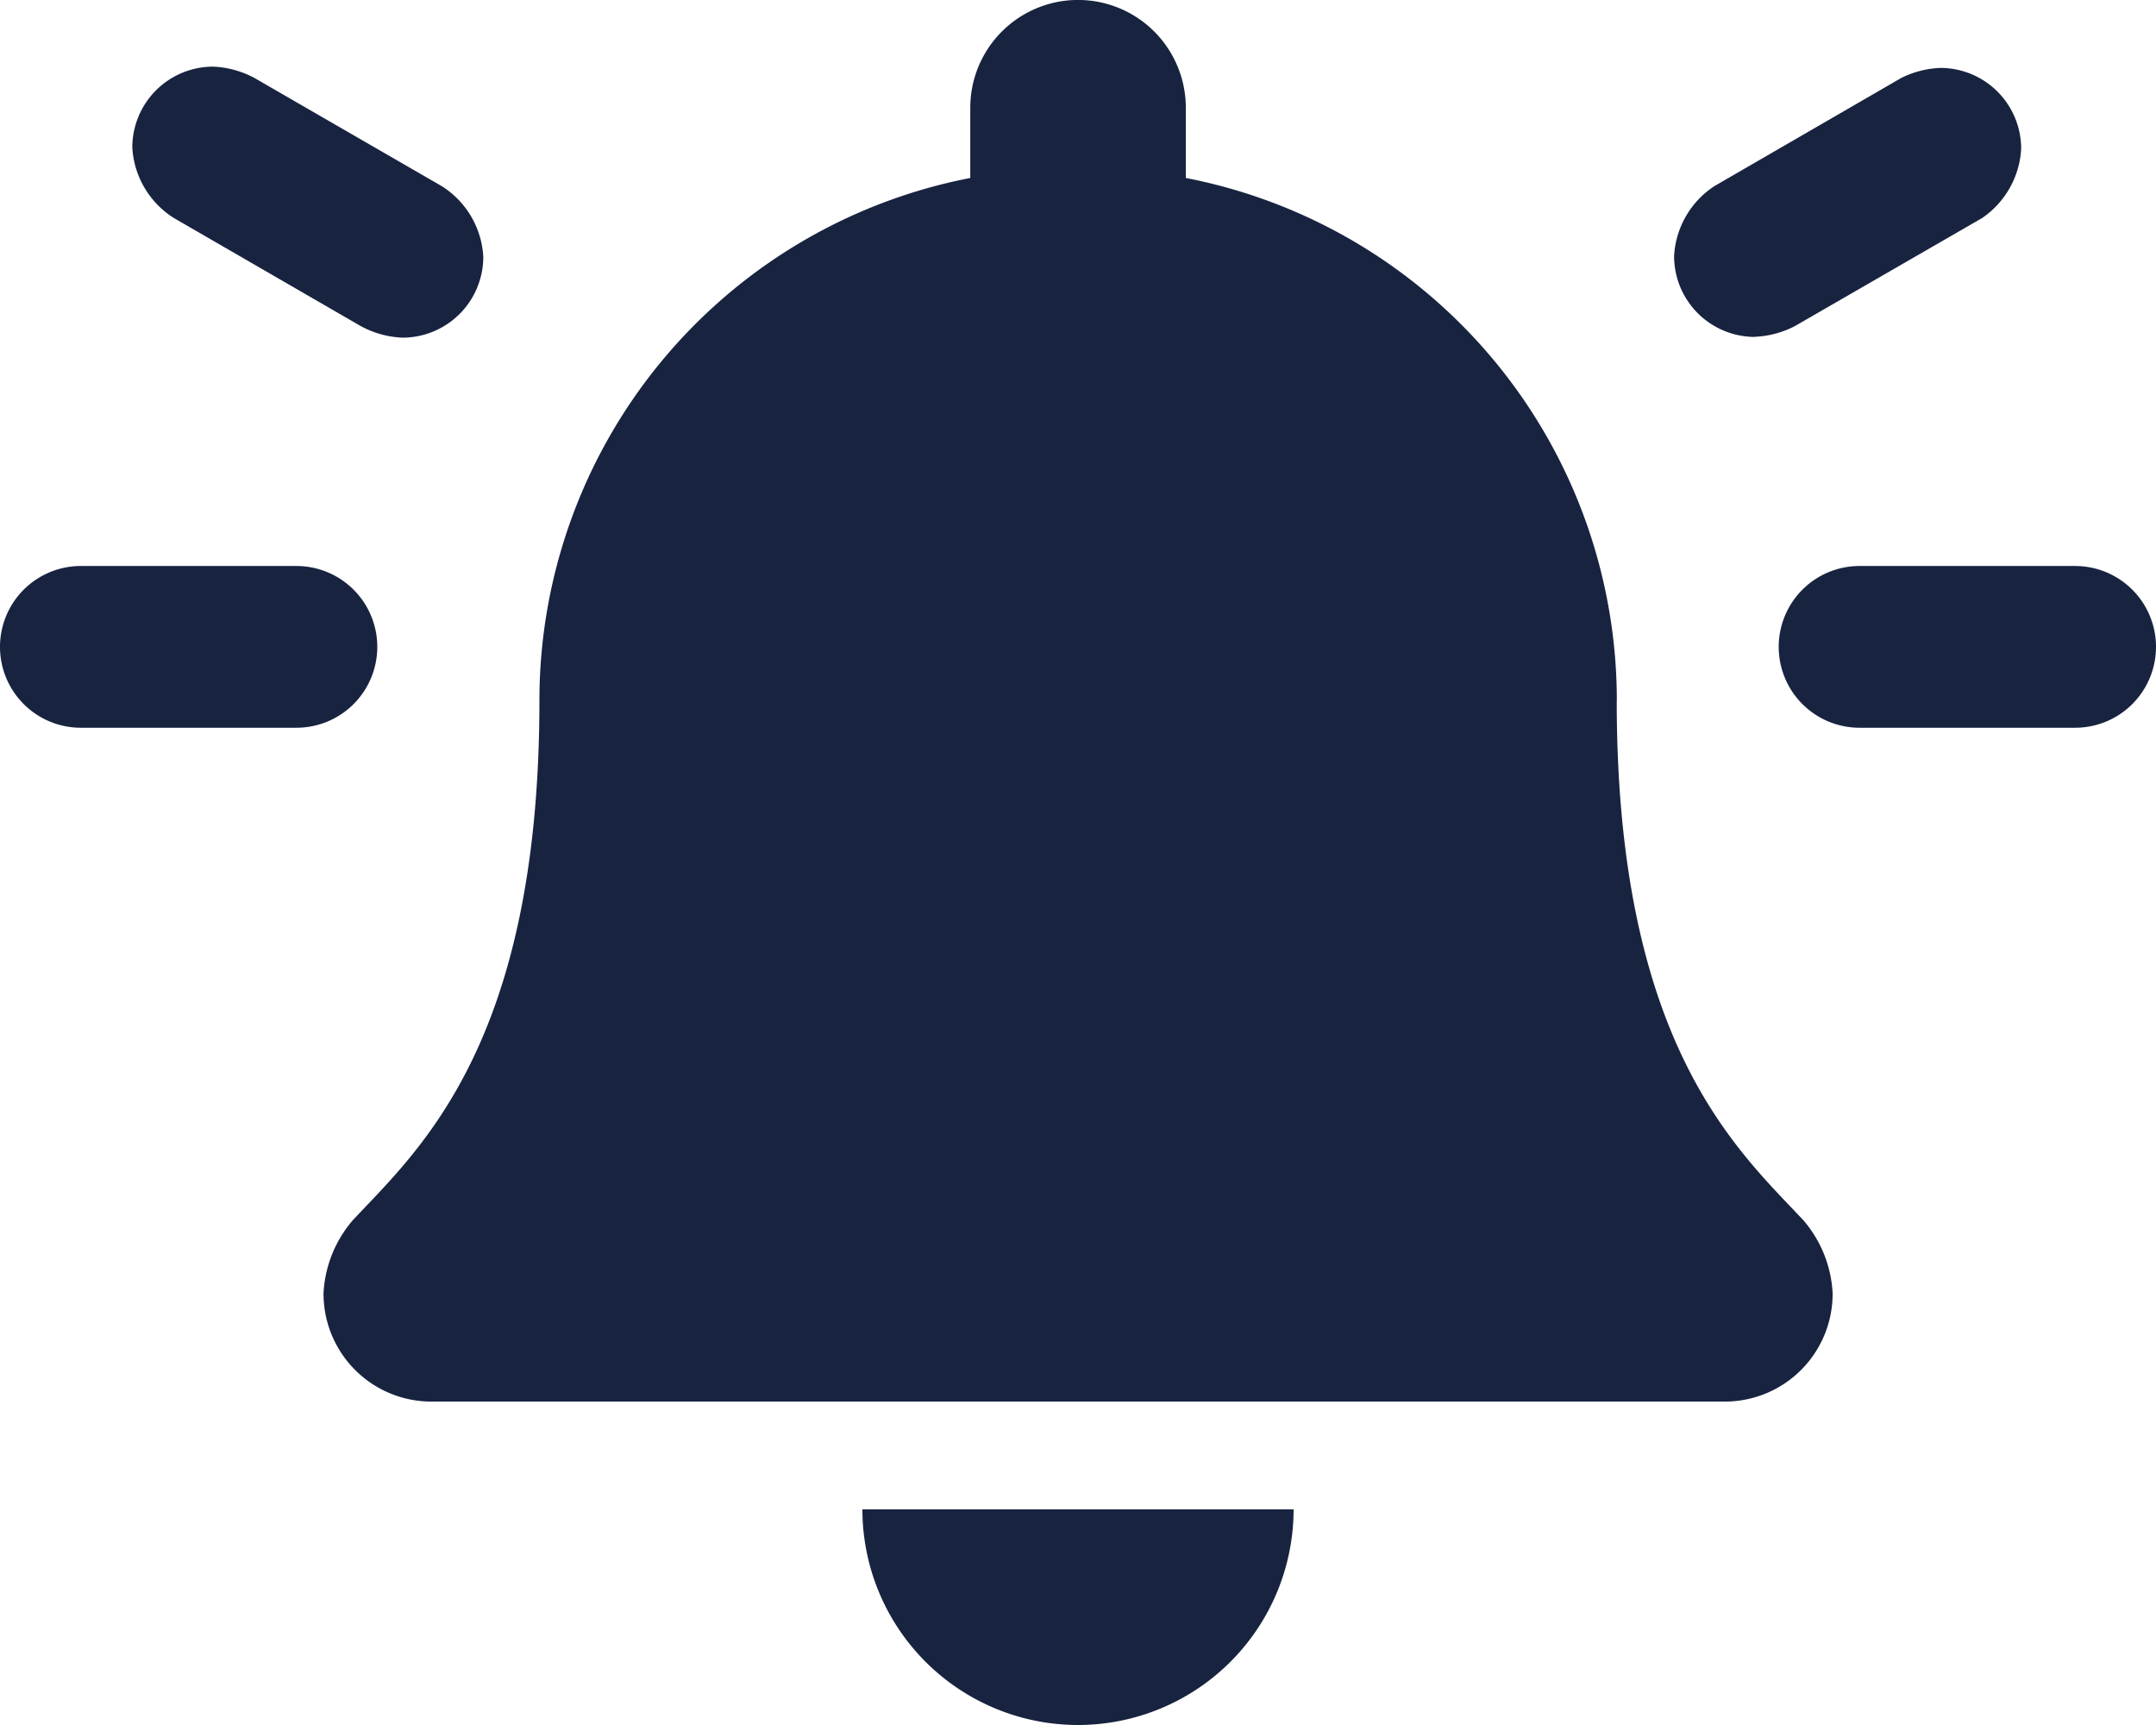 <svg xmlns="http://www.w3.org/2000/svg" width="43.75" height="35" viewBox="0 0 43.75 35"><path d="M7.656-17.5a1.641,1.641,0,0,0-1.641-1.641H1.641A1.641,1.641,0,0,0,0-17.5a1.641,1.641,0,0,0,1.641,1.641H6.016A1.641,1.641,0,0,0,7.656-17.5ZM3.531-26.2,7.32-24.009a1.934,1.934,0,0,0,.846.235,1.641,1.641,0,0,0,1.641-1.641,1.809,1.809,0,0,0-.846-1.435L5.172-29.038a1.934,1.934,0,0,0-.846-.235,1.641,1.641,0,0,0-1.641,1.641A1.809,1.809,0,0,0,3.531-26.2Zm32.08,2.408h0a1.921,1.921,0,0,0,.817-.22L40.22-26.2a1.82,1.82,0,0,0,.794-1.406,1.641,1.641,0,0,0-1.641-1.641,1.941,1.941,0,0,0-.794.205L34.791-26.85a1.814,1.814,0,0,0-.82,1.421A1.641,1.641,0,0,0,35.611-23.789ZM21.875,4.375A4.377,4.377,0,0,0,26.25,0H17.5A4.377,4.377,0,0,0,21.875,4.375ZM42.109-19.141H37.734A1.641,1.641,0,0,0,36.094-17.5a1.641,1.641,0,0,0,1.641,1.641h4.375A1.641,1.641,0,0,0,43.75-17.5,1.641,1.641,0,0,0,42.109-19.141Zm-9.3,2.734a10.8,10.8,0,0,0-8.746-10.607v-1.425a2.188,2.188,0,0,0-2.187-2.187,2.188,2.188,0,0,0-2.187,2.187v1.425a10.8,10.8,0,0,0-8.743,10.607c0,6.994-2.47,9.128-3.792,10.546a2.464,2.464,0,0,0-.589,1.473v.011A2.19,2.19,0,0,0,8.756-2.187H34.994a2.188,2.188,0,0,0,2.194-2.187s0-.009,0-.013A2.46,2.46,0,0,0,36.6-5.86C35.277-7.278,32.807-9.412,32.807-16.406Z" transform="translate(0 30.625)" fill="#182340"/></svg>